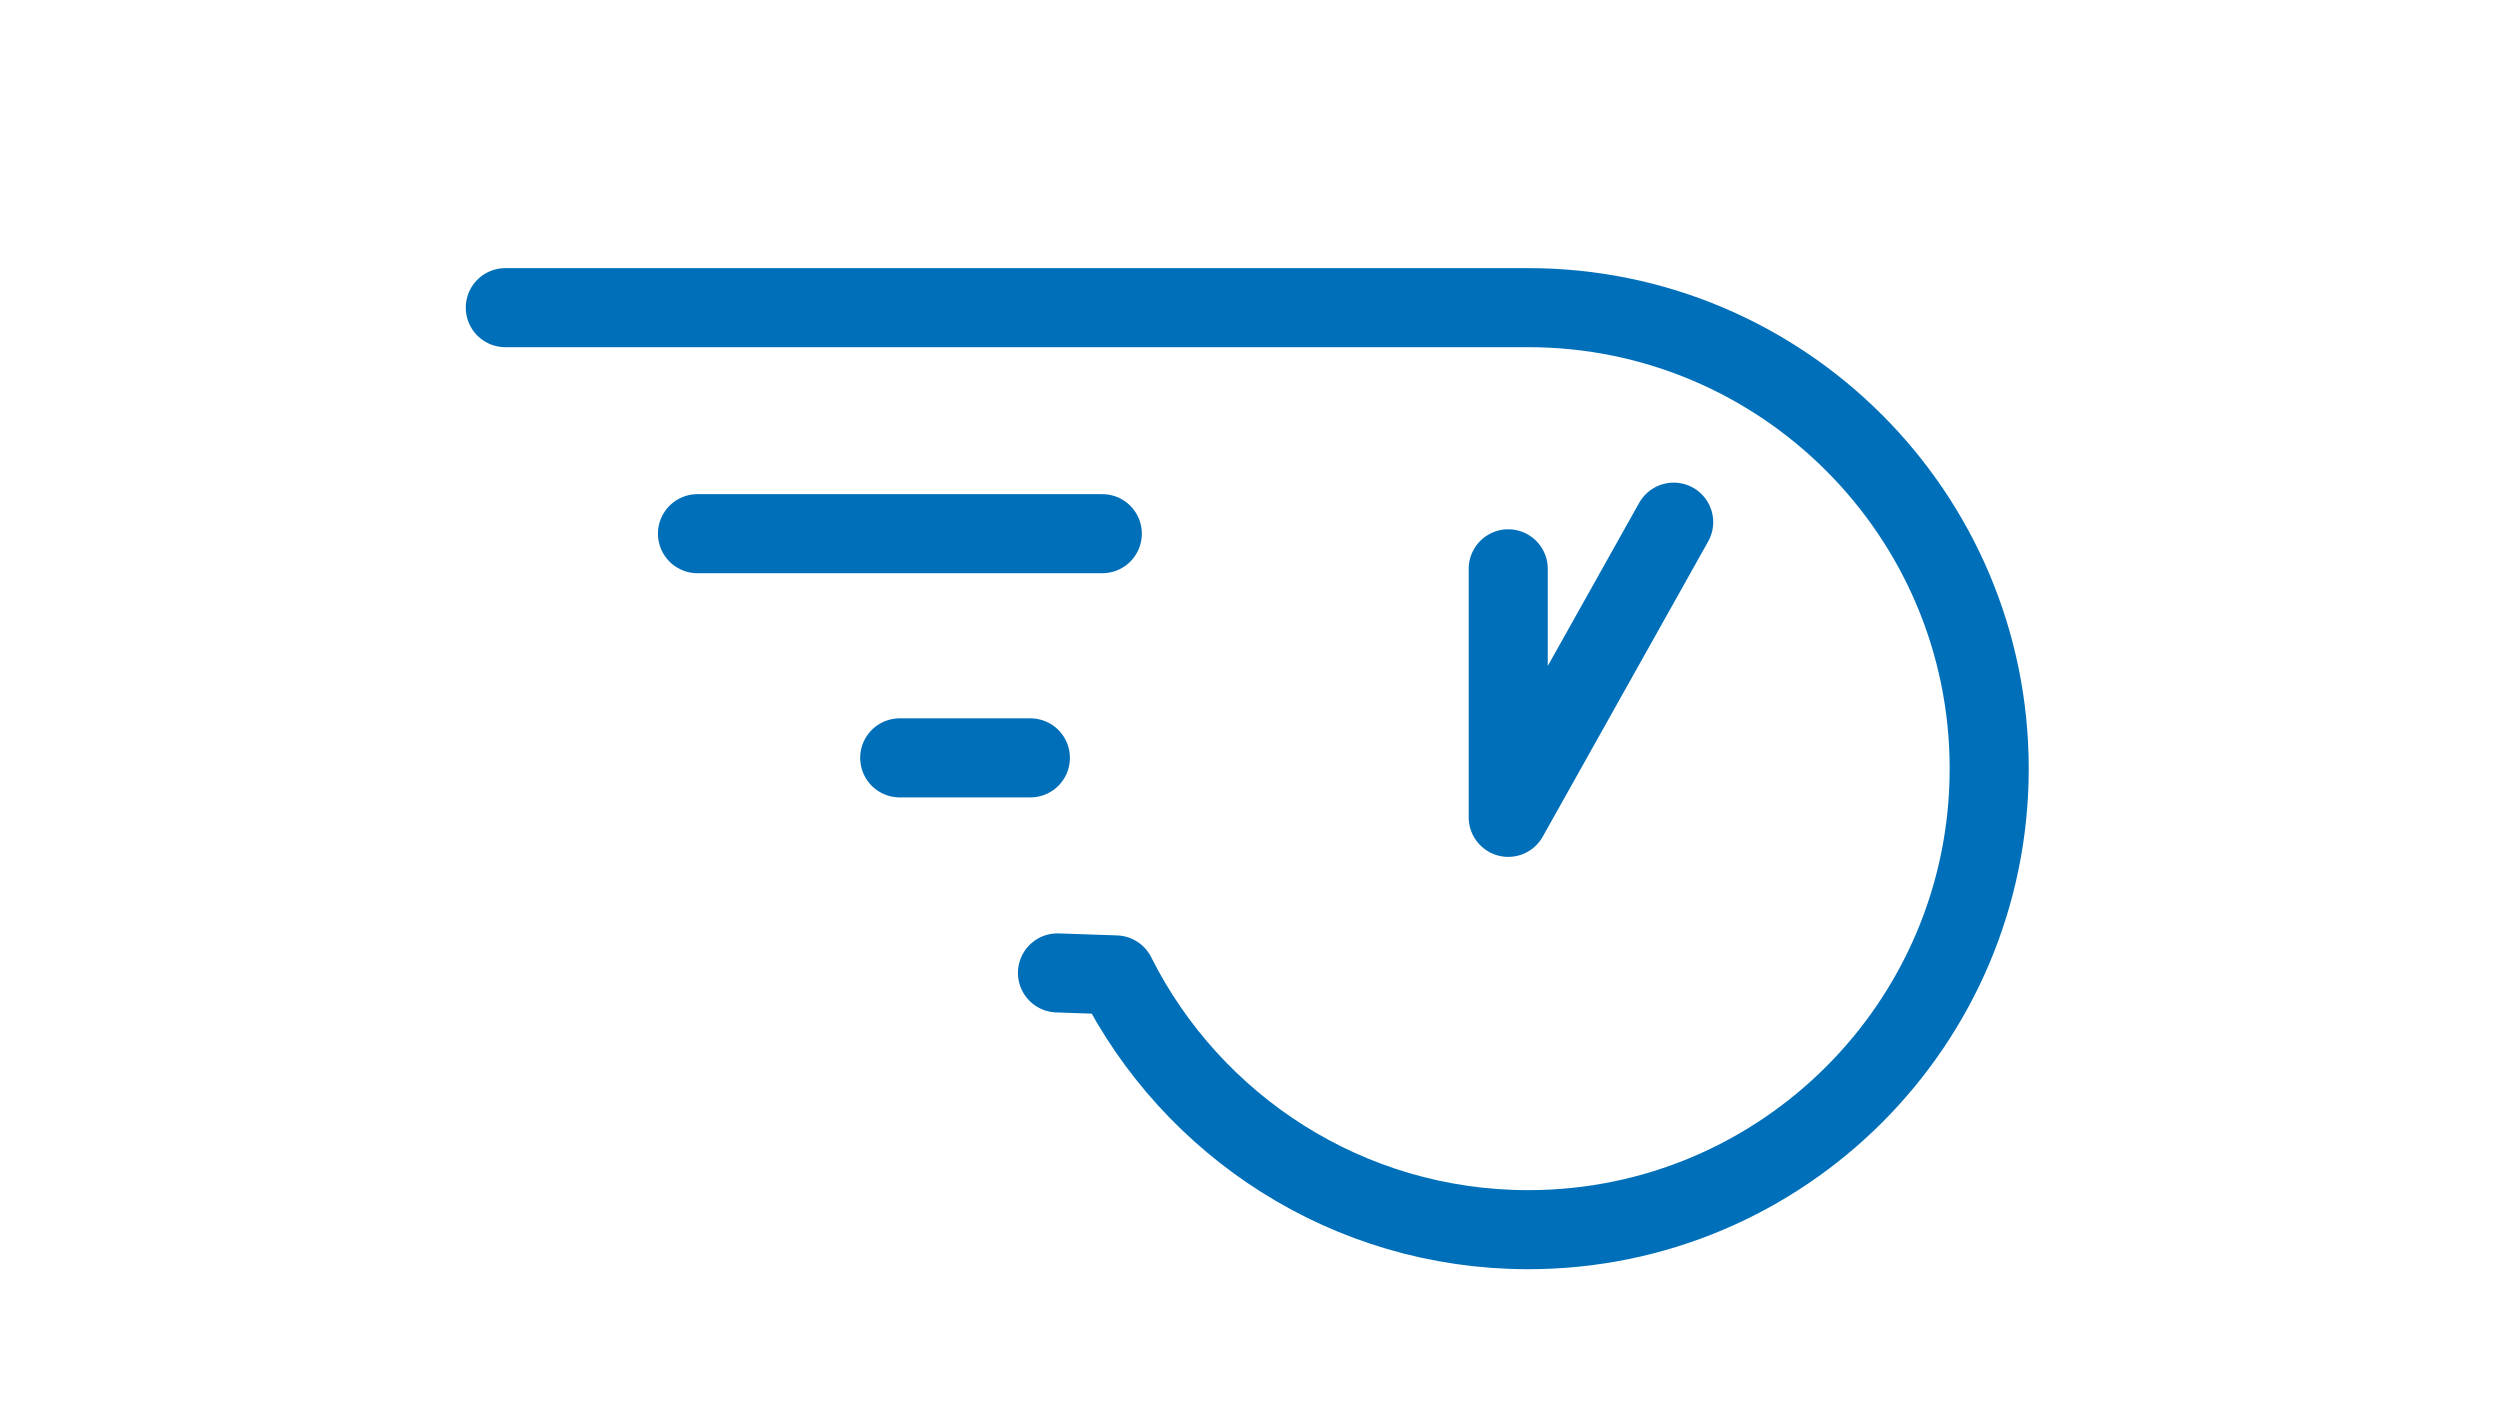 <?xml version="1.0" encoding="UTF-8"?> <!-- Generator: Adobe Illustrator 25.2.1, SVG Export Plug-In . SVG Version: 6.00 Build 0) --> <svg xmlns:serif="http://www.serif.com/" xmlns="http://www.w3.org/2000/svg" xmlns:xlink="http://www.w3.org/1999/xlink" version="1.1" id="Ebene_1" x="0px" y="0px" viewBox="0 0 1366 768" style="enable-background:new 0 0 1366 768;" xml:space="preserve"> <style type="text/css"> .st0{fill:none;} .st1{fill:none;stroke:#006FB9;stroke-width:43.2;stroke-linecap:round;stroke-linejoin:round;stroke-miterlimit:14.4;} </style> <rect id="speed" x="203" y="-192" class="st0" width="960" height="960"></rect> <g> <path class="st1" d="M602.3,291.6H381.1"></path> <path class="st1" d="M563,414.1h-71.4"></path> <path class="st1" d="M824.1,310.8v135.8l90.4-161.3"></path> <path class="st1" d="M276.1,168.1H835c139,0,251.9,112.9,251.9,251.9c0,139-112.8,251.9-251.9,251.9 c-98.5,0-183.9-56.7-225.3-139.2l-31.9-1.1"></path> </g> </svg> 
